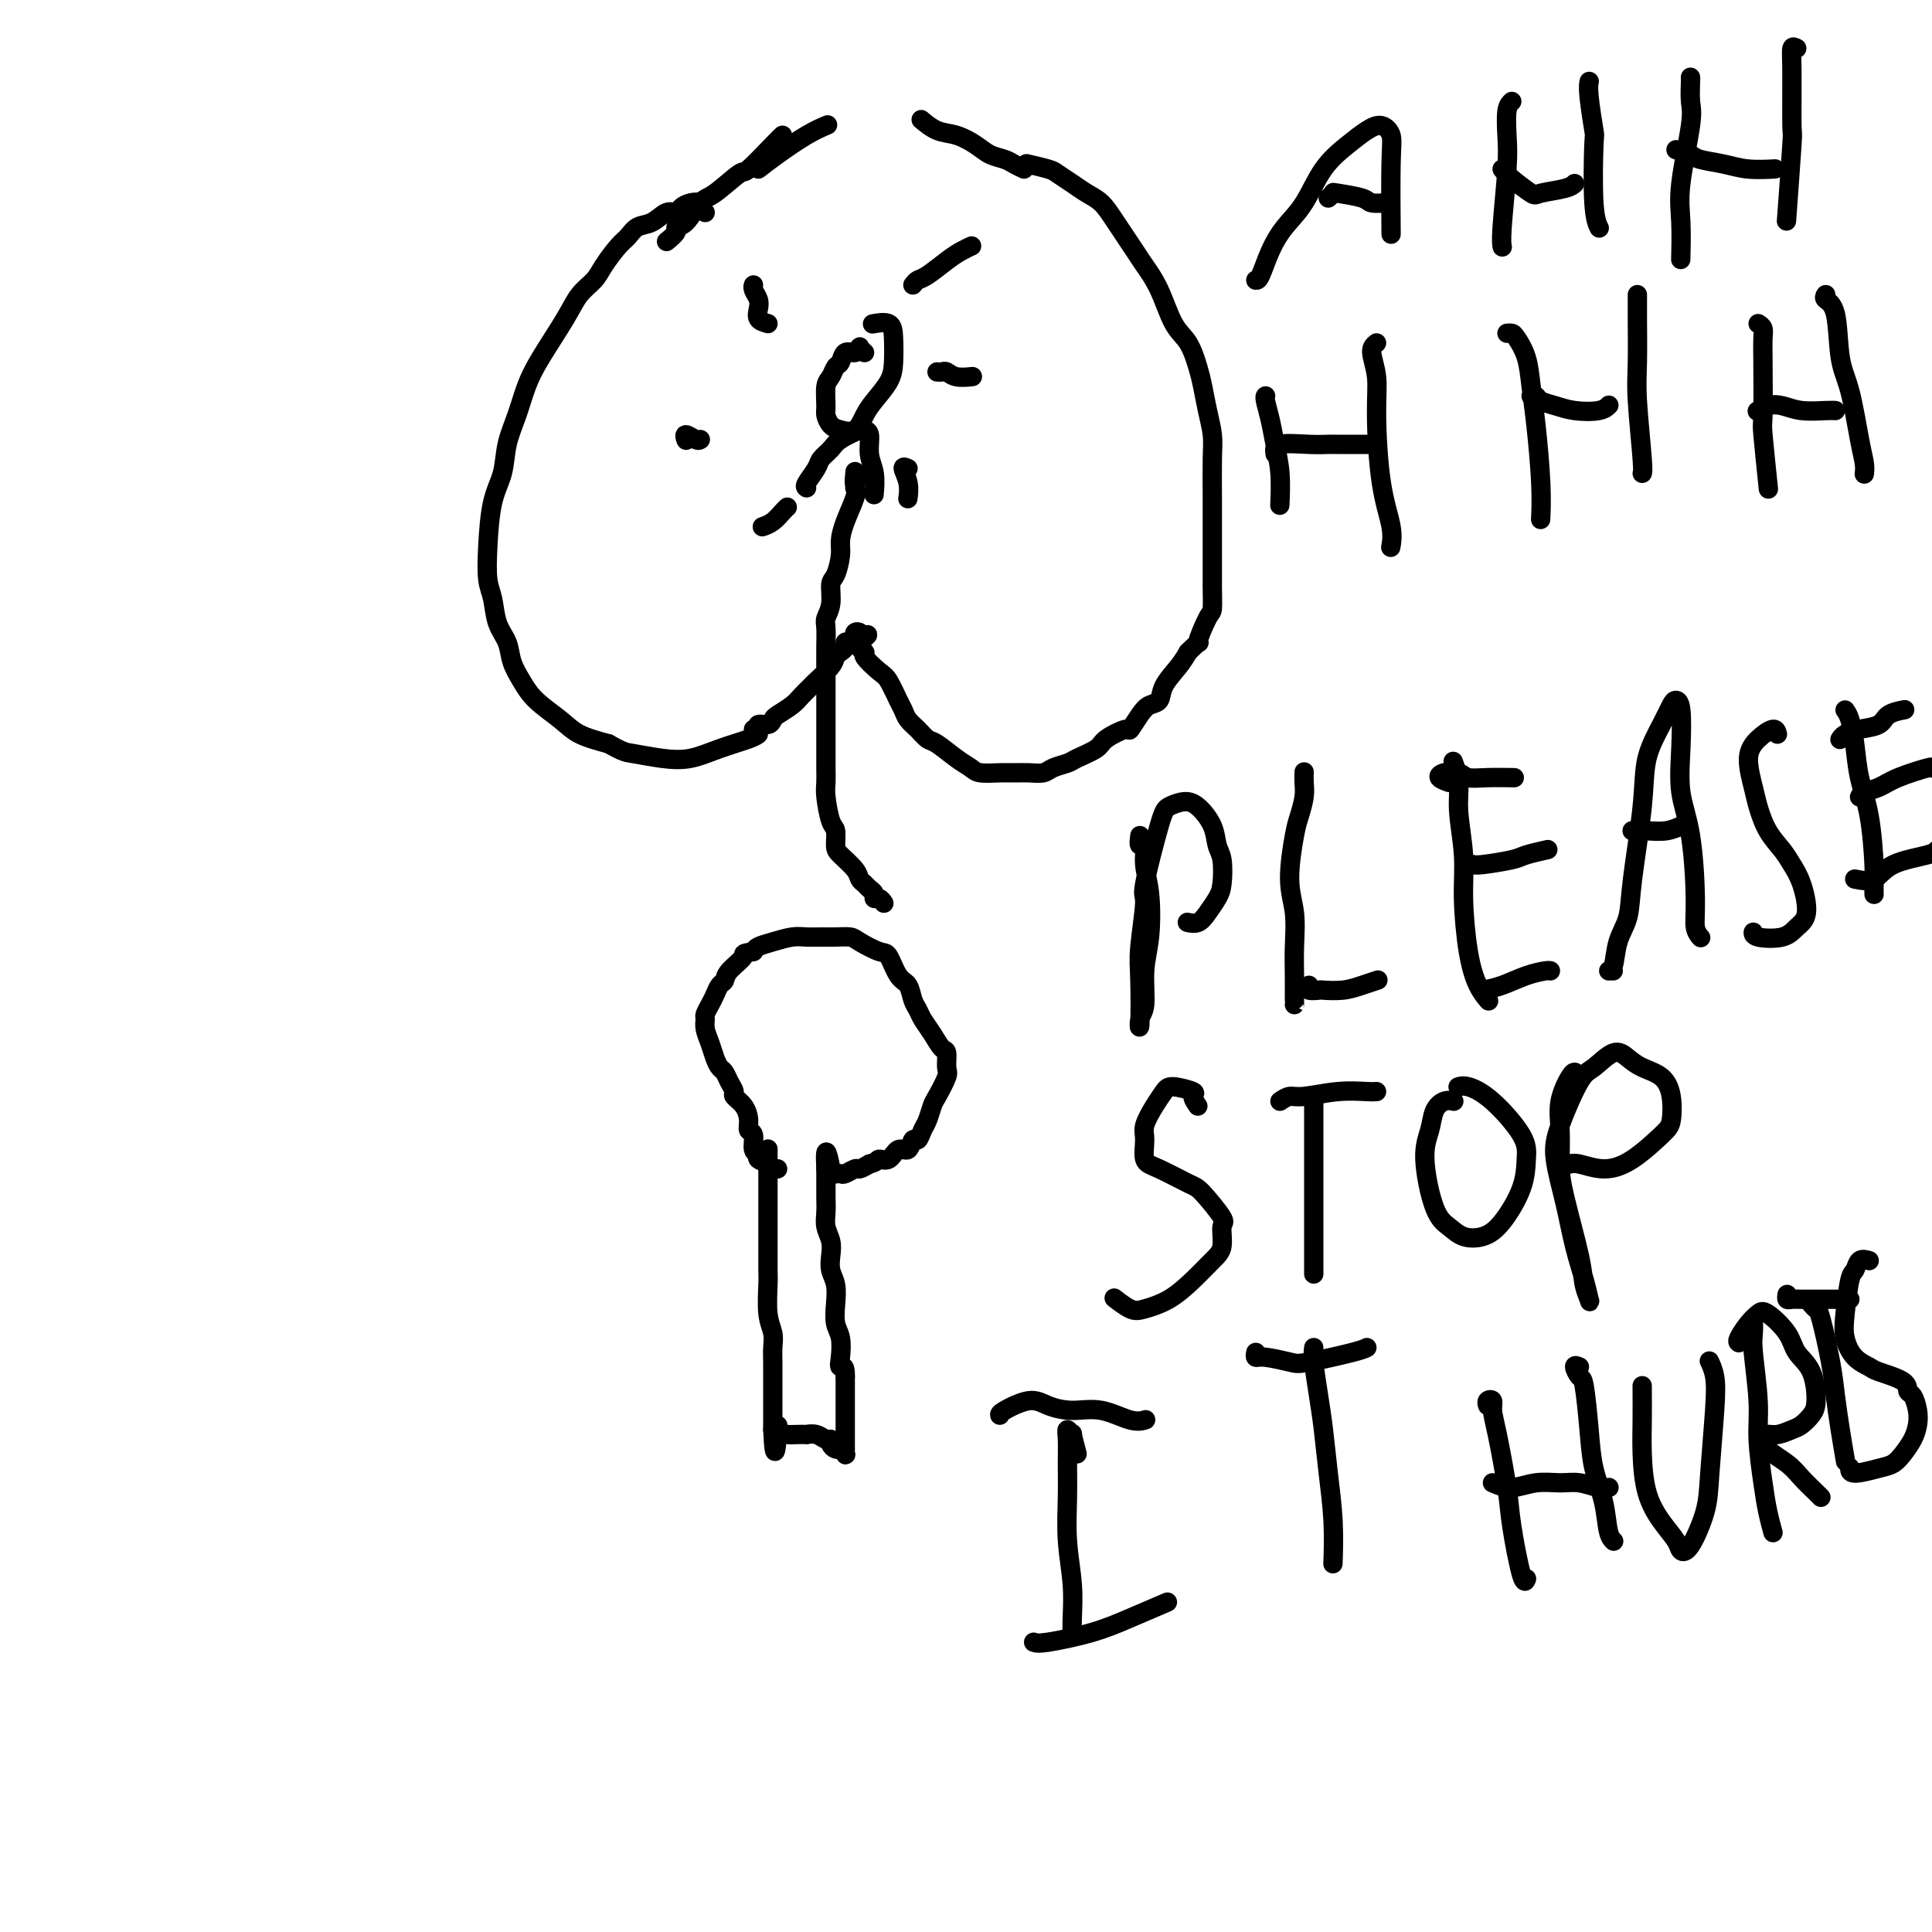 <svg viewBox='0 0 400 400' version='1.1' xmlns='http://www.w3.org/2000/svg' xmlns:xlink='http://www.w3.org/1999/xlink'><g fill='none' stroke='rgb(0,0,0)' stroke-width='4' stroke-linecap='round' stroke-linejoin='round'><path d='M159,238c-0.000,0.032 -0.000,0.063 0,0c0.000,-0.063 0.000,-0.221 0,0c-0.000,0.221 -0.000,0.822 0,1c0.000,0.178 0.000,-0.066 0,0c-0.000,0.066 -0.000,0.443 0,1c0.000,0.557 0.000,1.294 0,2c-0.000,0.706 -0.000,1.380 0,2c0.000,0.620 0.000,1.187 0,2c-0.000,0.813 -0.000,1.874 0,3c0.000,1.126 0.000,2.318 0,3c-0.000,0.682 -0.001,0.853 0,2c0.001,1.147 0.004,3.269 0,5c-0.004,1.731 -0.015,3.071 0,4c0.015,0.929 0.057,1.446 0,3c-0.057,1.554 -0.211,4.145 0,6c0.211,1.855 0.789,2.976 1,4c0.211,1.024 0.057,1.952 0,3c-0.057,1.048 -0.015,2.216 0,3c0.015,0.784 0.004,1.182 0,2c-0.004,0.818 -0.001,2.054 0,3c0.001,0.946 0.000,1.601 0,2c-0.000,0.399 -0.000,0.541 0,1c0.000,0.459 0.000,1.233 0,2c-0.000,0.767 -0.000,1.525 0,2c0.000,0.475 0.000,0.666 0,1c-0.000,0.334 -0.000,0.810 0,1c0.000,0.190 0.000,0.095 0,0'/><path d='M160,296c0.395,8.912 0.882,2.192 1,0c0.118,-2.192 -0.132,0.145 0,1c0.132,0.855 0.647,0.229 1,0c0.353,-0.229 0.545,-0.063 1,0c0.455,0.063 1.172,0.021 2,0c0.828,-0.021 1.767,-0.020 2,0c0.233,0.020 -0.240,0.061 0,0c0.240,-0.061 1.191,-0.223 2,0c0.809,0.223 1.475,0.830 2,1c0.525,0.170 0.910,-0.099 1,0c0.090,0.099 -0.116,0.566 0,1c0.116,0.434 0.553,0.835 1,1c0.447,0.165 0.904,0.092 1,0c0.096,-0.092 -0.171,-0.205 0,0c0.171,0.205 0.778,0.727 1,1c0.222,0.273 0.060,0.298 0,0c-0.060,-0.298 -0.016,-0.920 0,-1c0.016,-0.080 0.004,0.380 0,0c-0.004,-0.380 -0.001,-1.600 0,-2c0.001,-0.400 0.000,0.020 0,0c-0.000,-0.020 -0.000,-0.480 0,-1c0.000,-0.520 0.000,-1.101 0,-2c-0.000,-0.899 -0.000,-2.117 0,-3c0.000,-0.883 0.000,-1.430 0,-2c-0.000,-0.570 -0.000,-1.163 0,-2c0.000,-0.837 0.000,-1.919 0,-3'/><path d='M175,285c0.087,-2.708 -0.695,-1.977 -1,-2c-0.305,-0.023 -0.133,-0.800 0,-2c0.133,-1.200 0.228,-2.824 0,-4c-0.228,-1.176 -0.779,-1.904 -1,-3c-0.221,-1.096 -0.111,-2.562 0,-4c0.111,-1.438 0.222,-2.850 0,-4c-0.222,-1.150 -0.777,-2.040 -1,-3c-0.223,-0.960 -0.112,-1.990 0,-3c0.112,-1.010 0.226,-2.001 0,-3c-0.226,-0.999 -0.793,-2.008 -1,-3c-0.207,-0.992 -0.056,-1.968 0,-3c0.056,-1.032 0.015,-2.122 0,-3c-0.015,-0.878 -0.004,-1.545 0,-2c0.004,-0.455 0.001,-0.699 0,-1c-0.001,-0.301 -0.000,-0.658 0,-1c0.000,-0.342 0.000,-0.669 0,-1c-0.000,-0.331 -0.000,-0.665 0,-1'/><path d='M171,242c-0.375,-6.713 0.687,-1.995 1,0c0.313,1.995 -0.125,1.268 0,1c0.125,-0.268 0.811,-0.076 1,0c0.189,0.076 -0.119,0.035 0,0c0.119,-0.035 0.664,-0.065 1,0c0.336,0.065 0.461,0.224 1,0c0.539,-0.224 1.491,-0.829 2,-1c0.509,-0.171 0.574,0.094 1,0c0.426,-0.094 1.213,-0.547 2,-1'/><path d='M180,241c1.749,-0.416 1.620,-0.957 2,-1c0.380,-0.043 1.268,0.411 2,0c0.732,-0.411 1.310,-1.685 2,-2c0.690,-0.315 1.494,0.331 2,0c0.506,-0.331 0.713,-1.640 1,-2c0.287,-0.360 0.653,0.229 1,0c0.347,-0.229 0.675,-1.277 1,-2c0.325,-0.723 0.647,-1.123 1,-2c0.353,-0.877 0.736,-2.232 1,-3c0.264,-0.768 0.408,-0.950 1,-2c0.592,-1.050 1.631,-2.970 2,-4c0.369,-1.030 0.068,-1.172 0,-2c-0.068,-0.828 0.098,-2.344 0,-3c-0.098,-0.656 -0.460,-0.454 -1,-1c-0.540,-0.546 -1.257,-1.841 -2,-3c-0.743,-1.159 -1.511,-2.181 -2,-3c-0.489,-0.819 -0.698,-1.435 -1,-2c-0.302,-0.565 -0.698,-1.078 -1,-2c-0.302,-0.922 -0.511,-2.254 -1,-3c-0.489,-0.746 -1.257,-0.908 -2,-2c-0.743,-1.092 -1.462,-3.116 -2,-4c-0.538,-0.884 -0.895,-0.629 -2,-1c-1.105,-0.371 -2.956,-1.367 -4,-2c-1.044,-0.633 -1.279,-0.902 -2,-1c-0.721,-0.098 -1.929,-0.023 -3,0c-1.071,0.023 -2.007,-0.005 -3,0c-0.993,0.005 -2.045,0.043 -3,0c-0.955,-0.043 -1.813,-0.166 -3,0c-1.187,0.166 -2.704,0.622 -4,1c-1.296,0.378 -2.370,0.680 -3,1c-0.630,0.320 -0.815,0.660 -1,1'/><path d='M156,197c-2.914,0.539 -1.698,0.385 -2,1c-0.302,0.615 -2.122,1.999 -3,3c-0.878,1.001 -0.813,1.620 -1,2c-0.187,0.380 -0.624,0.521 -1,1c-0.376,0.479 -0.690,1.296 -1,2c-0.310,0.704 -0.616,1.294 -1,2c-0.384,0.706 -0.846,1.530 -1,2c-0.154,0.470 0.000,0.588 0,1c-0.000,0.412 -0.155,1.118 0,2c0.155,0.882 0.618,1.941 1,3c0.382,1.059 0.681,2.119 1,3c0.319,0.881 0.658,1.583 1,2c0.342,0.417 0.687,0.547 1,1c0.313,0.453 0.596,1.227 1,2c0.404,0.773 0.930,1.545 1,2c0.070,0.455 -0.317,0.592 0,1c0.317,0.408 1.338,1.087 2,2c0.662,0.913 0.966,2.062 1,3c0.034,0.938 -0.203,1.666 0,2c0.203,0.334 0.847,0.274 1,1c0.153,0.726 -0.184,2.237 0,3c0.184,0.763 0.889,0.779 1,1c0.111,0.221 -0.373,0.648 0,1c0.373,0.352 1.603,0.630 2,1c0.397,0.370 -0.038,0.831 0,1c0.038,0.169 0.549,0.045 1,0c0.451,-0.045 0.843,-0.013 1,0c0.157,0.013 0.078,0.006 0,0'/><path d='M146,44c-0.468,-0.315 -0.937,-0.630 -1,-1c-0.063,-0.370 0.279,-0.795 0,-1c-0.279,-0.205 -1.180,-0.192 -2,0c-0.820,0.192 -1.560,0.561 -2,1c-0.440,0.439 -0.579,0.947 -1,1c-0.421,0.053 -1.123,-0.350 -2,0c-0.877,0.350 -1.930,1.451 -3,2c-1.070,0.549 -2.159,0.545 -3,1c-0.841,0.455 -1.436,1.370 -2,2c-0.564,0.630 -1.097,0.976 -2,2c-0.903,1.024 -2.178,2.727 -3,4c-0.822,1.273 -1.193,2.117 -2,3c-0.807,0.883 -2.050,1.806 -3,3c-0.950,1.194 -1.606,2.660 -3,5c-1.394,2.340 -3.524,5.556 -5,8c-1.476,2.444 -2.297,4.116 -3,6c-0.703,1.884 -1.288,3.979 -2,6c-0.712,2.021 -1.551,3.969 -2,6c-0.449,2.031 -0.509,4.145 -1,6c-0.491,1.855 -1.412,3.451 -2,6c-0.588,2.549 -0.844,6.050 -1,9c-0.156,2.950 -0.211,5.349 0,7c0.211,1.651 0.689,2.556 1,4c0.311,1.444 0.454,3.428 1,5c0.546,1.572 1.493,2.731 2,4c0.507,1.269 0.573,2.647 1,4c0.427,1.353 1.214,2.680 2,4c0.786,1.320 1.572,2.632 3,4c1.428,1.368 3.500,2.791 5,4c1.500,1.209 2.429,2.202 4,3c1.571,0.798 3.786,1.399 6,2'/><path d='M126,154c3.167,1.791 3.583,1.770 5,2c1.417,0.230 3.833,0.713 6,1c2.167,0.287 4.083,0.378 6,0c1.917,-0.378 3.833,-1.225 6,-2c2.167,-0.775 4.583,-1.478 6,-2c1.417,-0.522 1.833,-0.863 2,-1c0.167,-0.137 0.083,-0.068 0,0'/><path d='M156,151c0.476,0.120 0.952,0.240 1,0c0.048,-0.240 -0.331,-0.841 0,-1c0.331,-0.159 1.373,0.124 2,0c0.627,-0.124 0.841,-0.653 1,-1c0.159,-0.347 0.264,-0.511 1,-1c0.736,-0.489 2.103,-1.303 3,-2c0.897,-0.697 1.326,-1.275 2,-2c0.674,-0.725 1.595,-1.595 2,-2c0.405,-0.405 0.295,-0.346 1,-1c0.705,-0.654 2.227,-2.021 3,-3c0.773,-0.979 0.798,-1.569 1,-2c0.202,-0.431 0.580,-0.703 1,-1c0.420,-0.297 0.883,-0.620 1,-1c0.117,-0.380 -0.112,-0.819 0,-1c0.112,-0.181 0.565,-0.105 1,0c0.435,0.105 0.852,0.237 1,0c0.148,-0.237 0.025,-0.845 0,-1c-0.025,-0.155 0.046,0.144 0,0c-0.046,-0.144 -0.208,-0.729 0,-1c0.208,-0.271 0.787,-0.227 1,0c0.213,0.227 0.061,0.636 0,1c-0.061,0.364 -0.030,0.682 0,1'/><path d='M178,133c3.331,-2.902 0.660,-1.156 0,0c-0.660,1.156 0.691,1.721 1,2c0.309,0.279 -0.426,0.273 0,1c0.426,0.727 2.011,2.187 3,3c0.989,0.813 1.381,0.980 2,2c0.619,1.020 1.465,2.893 2,4c0.535,1.107 0.761,1.446 1,2c0.239,0.554 0.493,1.321 1,2c0.507,0.679 1.267,1.271 2,2c0.733,0.729 1.440,1.597 2,2c0.560,0.403 0.972,0.343 2,1c1.028,0.657 2.673,2.033 4,3c1.327,0.967 2.336,1.527 3,2c0.664,0.473 0.983,0.860 2,1c1.017,0.140 2.732,0.035 4,0c1.268,-0.035 2.087,0.002 3,0c0.913,-0.002 1.919,-0.041 3,0c1.081,0.041 2.237,0.163 3,0c0.763,-0.163 1.132,-0.609 2,-1c0.868,-0.391 2.233,-0.726 3,-1c0.767,-0.274 0.936,-0.488 2,-1c1.064,-0.512 3.023,-1.324 4,-2c0.977,-0.676 0.971,-1.218 2,-2c1.029,-0.782 3.092,-1.805 4,-2c0.908,-0.195 0.661,0.437 1,0c0.339,-0.437 1.263,-1.944 2,-3c0.737,-1.056 1.286,-1.661 2,-2c0.714,-0.339 1.593,-0.410 2,-1c0.407,-0.590 0.340,-1.697 1,-3c0.660,-1.303 2.046,-2.801 3,-4c0.954,-1.199 1.477,-2.100 2,-3'/><path d='M246,135c3.287,-3.260 2.005,-1.410 2,-2c-0.005,-0.590 1.267,-3.622 2,-5c0.733,-1.378 0.929,-1.103 1,-2c0.071,-0.897 0.019,-2.965 0,-4c-0.019,-1.035 -0.005,-1.038 0,-2c0.005,-0.962 0.001,-2.883 0,-4c-0.001,-1.117 0.000,-1.431 0,-3c-0.000,-1.569 -0.003,-4.393 0,-6c0.003,-1.607 0.012,-1.998 0,-4c-0.012,-2.002 -0.044,-5.615 0,-8c0.044,-2.385 0.164,-3.541 0,-5c-0.164,-1.459 -0.613,-3.219 -1,-5c-0.387,-1.781 -0.711,-3.581 -1,-5c-0.289,-1.419 -0.543,-2.457 -1,-4c-0.457,-1.543 -1.118,-3.593 -2,-5c-0.882,-1.407 -1.986,-2.172 -3,-4c-1.014,-1.828 -1.937,-4.720 -3,-7c-1.063,-2.280 -2.266,-3.948 -3,-5c-0.734,-1.052 -1.000,-1.489 -2,-3c-1.000,-1.511 -2.733,-4.096 -4,-6c-1.267,-1.904 -2.066,-3.126 -3,-4c-0.934,-0.874 -2.002,-1.401 -3,-2c-0.998,-0.599 -1.925,-1.271 -3,-2c-1.075,-0.729 -2.299,-1.515 -3,-2c-0.701,-0.485 -0.881,-0.669 -2,-1c-1.119,-0.331 -3.177,-0.809 -4,-1c-0.823,-0.191 -0.412,-0.096 0,0'/><path d='M157,35c1.131,-0.875 2.262,-1.750 4,-3c1.738,-1.250 4.083,-2.875 6,-4c1.917,-1.125 3.405,-1.750 4,-2c0.595,-0.250 0.298,-0.125 0,0'/><path d='M212,35c-0.692,-0.328 -1.385,-0.655 -2,-1c-0.615,-0.345 -1.154,-0.707 -2,-1c-0.846,-0.293 -1.999,-0.517 -3,-1c-1.001,-0.483 -1.848,-1.226 -3,-2c-1.152,-0.774 -2.608,-1.579 -4,-2c-1.392,-0.421 -2.721,-0.460 -4,-1c-1.279,-0.540 -2.508,-1.583 -3,-2c-0.492,-0.417 -0.246,-0.209 0,0'/><path d='M138,50c0.885,-0.732 1.771,-1.464 2,-2c0.229,-0.536 -0.197,-0.877 0,-1c0.197,-0.123 1.019,-0.028 2,-1c0.981,-0.972 2.122,-3.009 3,-4c0.878,-0.991 1.493,-0.935 3,-2c1.507,-1.065 3.907,-3.252 5,-4c1.093,-0.748 0.881,-0.056 2,-1c1.119,-0.944 3.571,-3.523 5,-5c1.429,-1.477 1.837,-1.850 2,-2c0.163,-0.150 0.082,-0.075 0,0'/><path d='M179,73c-0.438,-0.388 -0.877,-0.777 -1,-1c-0.123,-0.223 0.069,-0.282 0,0c-0.069,0.282 -0.399,0.905 -1,1c-0.601,0.095 -1.471,-0.339 -2,0c-0.529,0.339 -0.716,1.449 -1,2c-0.284,0.551 -0.665,0.542 -1,1c-0.335,0.458 -0.623,1.383 -1,2c-0.377,0.617 -0.842,0.925 -1,2c-0.158,1.075 -0.008,2.917 0,4c0.008,1.083 -0.125,1.405 0,2c0.125,0.595 0.507,1.462 1,2c0.493,0.538 1.095,0.749 2,1c0.905,0.251 2.113,0.544 3,0c0.887,-0.544 1.453,-1.923 2,-3c0.547,-1.077 1.074,-1.851 2,-3c0.926,-1.149 2.251,-2.672 3,-4c0.749,-1.328 0.922,-2.461 1,-4c0.078,-1.539 0.062,-3.485 0,-5c-0.062,-1.515 -0.171,-2.600 -1,-3c-0.829,-0.400 -2.380,-0.114 -3,0c-0.620,0.114 -0.310,0.057 0,0'/><path d='M159,67c-0.837,-0.243 -1.674,-0.485 -2,-1c-0.326,-0.515 -0.140,-1.301 0,-2c0.140,-0.699 0.233,-1.311 0,-2c-0.233,-0.689 -0.794,-1.455 -1,-2c-0.206,-0.545 -0.059,-0.870 0,-1c0.059,-0.130 0.029,-0.065 0,0'/><path d='M189,59c0.297,-0.386 0.595,-0.773 1,-1c0.405,-0.227 0.918,-0.296 2,-1c1.082,-0.704 2.733,-2.044 4,-3c1.267,-0.956 2.149,-1.526 3,-2c0.851,-0.474 1.672,-0.850 2,-1c0.328,-0.150 0.164,-0.075 0,0'/><path d='M194,77c0.346,0.030 0.692,0.061 1,0c0.308,-0.061 0.577,-0.212 1,0c0.423,0.212 0.998,0.788 2,1c1.002,0.212 2.429,0.061 3,0c0.571,-0.061 0.285,-0.030 0,0'/><path d='M188,97c-0.536,-0.250 -1.071,-0.500 -1,0c0.071,0.500 0.750,1.750 1,3c0.250,1.250 0.071,2.500 0,3c-0.071,0.500 -0.036,0.250 0,0'/><path d='M163,105c-0.256,0.226 -0.512,0.452 -1,1c-0.488,0.548 -1.208,1.417 -2,2c-0.792,0.583 -1.655,0.881 -2,1c-0.345,0.119 -0.173,0.060 0,0'/><path d='M145,91c-0.196,0.143 -0.393,0.286 -1,0c-0.607,-0.286 -1.625,-1.000 -2,-1c-0.375,0.000 -0.107,0.714 0,1c0.107,0.286 0.054,0.143 0,0'/><path d='M183,187c-0.303,-0.447 -0.606,-0.893 -1,-1c-0.394,-0.107 -0.880,0.127 -1,0c-0.120,-0.127 0.124,-0.613 0,-1c-0.124,-0.387 -0.618,-0.674 -1,-1c-0.382,-0.326 -0.653,-0.691 -1,-1c-0.347,-0.309 -0.772,-0.563 -1,-1c-0.228,-0.437 -0.260,-1.059 -1,-2c-0.740,-0.941 -2.188,-2.202 -3,-3c-0.812,-0.798 -0.988,-1.133 -1,-2c-0.012,-0.867 0.140,-2.265 0,-3c-0.140,-0.735 -0.574,-0.808 -1,-2c-0.426,-1.192 -0.846,-3.504 -1,-5c-0.154,-1.496 -0.041,-2.178 0,-3c0.041,-0.822 0.011,-1.785 0,-3c-0.011,-1.215 -0.003,-2.683 0,-4c0.003,-1.317 0.001,-2.484 0,-4c-0.001,-1.516 0.000,-3.383 0,-5c-0.000,-1.617 -0.001,-2.985 0,-4c0.001,-1.015 0.004,-1.677 0,-3c-0.004,-1.323 -0.016,-3.307 0,-5c0.016,-1.693 0.060,-3.095 0,-4c-0.060,-0.905 -0.222,-1.313 0,-2c0.222,-0.687 0.830,-1.653 1,-3c0.170,-1.347 -0.096,-3.075 0,-4c0.096,-0.925 0.555,-1.046 1,-2c0.445,-0.954 0.876,-2.742 1,-4c0.124,-1.258 -0.060,-1.987 0,-3c0.060,-1.013 0.362,-2.311 1,-4c0.638,-1.689 1.611,-3.768 2,-5c0.389,-1.232 0.195,-1.616 0,-2'/><path d='M177,101c0.928,-4.592 0.249,-1.571 0,-1c-0.249,0.571 -0.067,-1.308 0,-2c0.067,-0.692 0.019,-0.198 0,0c-0.019,0.198 -0.010,0.099 0,0'/><path d='M167,101c-0.210,-0.131 -0.421,-0.261 0,-1c0.421,-0.739 1.472,-2.086 2,-3c0.528,-0.914 0.533,-1.394 1,-2c0.467,-0.606 1.397,-1.339 2,-2c0.603,-0.661 0.878,-1.251 2,-2c1.122,-0.749 3.089,-1.657 4,-2c0.911,-0.343 0.766,-0.119 1,0c0.234,0.119 0.847,0.134 1,1c0.153,0.866 -0.155,2.583 0,4c0.155,1.417 0.772,2.535 1,4c0.228,1.465 0.065,3.276 0,4c-0.065,0.724 -0.033,0.362 0,0'/><path d='M260,58c0.261,0.020 0.522,0.040 1,-1c0.478,-1.040 1.173,-3.138 2,-5c0.827,-1.862 1.786,-3.486 3,-5c1.214,-1.514 2.685,-2.919 4,-5c1.315,-2.081 2.475,-4.840 4,-7c1.525,-2.160 3.414,-3.722 5,-5c1.586,-1.278 2.870,-2.274 4,-3c1.130,-0.726 2.107,-1.184 3,-1c0.893,0.184 1.703,1.008 2,2c0.297,0.992 0.080,2.152 0,6c-0.080,3.848 -0.023,10.385 0,13c0.023,2.615 0.011,1.307 0,0'/><path d='M275,41c0.451,-0.400 0.903,-0.801 1,-1c0.097,-0.199 -0.159,-0.197 1,0c1.159,0.197 3.733,0.589 5,1c1.267,0.411 1.226,0.841 2,1c0.774,0.159 2.364,0.045 3,0c0.636,-0.045 0.318,-0.023 0,0'/><path d='M313,21c-0.415,0.403 -0.829,0.805 -1,2c-0.171,1.195 -0.098,3.182 0,5c0.098,1.818 0.222,3.467 0,7c-0.222,3.533 -0.791,8.951 -1,12c-0.209,3.049 -0.060,3.728 0,4c0.060,0.272 0.030,0.136 0,0'/><path d='M311,35c0.417,0.512 0.833,1.023 2,2c1.167,0.977 3.083,2.419 4,3c0.917,0.581 0.833,0.300 2,0c1.167,-0.300 3.583,-0.619 5,-1c1.417,-0.381 1.833,-0.823 2,-1c0.167,-0.177 0.083,-0.088 0,0'/><path d='M329,17c0.030,-0.128 0.060,-0.257 0,0c-0.060,0.257 -0.208,0.899 0,3c0.208,2.101 0.774,5.660 1,7c0.226,1.340 0.112,0.462 0,3c-0.112,2.538 -0.222,8.491 0,12c0.222,3.509 0.778,4.574 1,5c0.222,0.426 0.111,0.213 0,0'/><path d='M350,16c-0.004,-0.010 -0.009,-0.020 0,0c0.009,0.020 0.030,0.070 0,1c-0.030,0.930 -0.113,2.741 0,4c0.113,1.259 0.423,1.967 0,5c-0.423,3.033 -1.577,8.390 -2,12c-0.423,3.610 -0.114,5.472 0,8c0.114,2.528 0.033,5.722 0,7c-0.033,1.278 -0.016,0.639 0,0'/><path d='M347,31c1.163,0.332 2.326,0.663 3,1c0.674,0.337 0.857,0.679 2,1c1.143,0.321 3.244,0.622 5,1c1.756,0.378 3.165,0.832 5,1c1.835,0.168 4.096,0.048 5,0c0.904,-0.048 0.452,-0.024 0,0'/><path d='M372,10c-0.425,-0.235 -0.850,-0.470 -1,0c-0.150,0.470 -0.026,1.645 0,5c0.026,3.355 -0.044,8.889 0,11c0.044,2.111 0.204,0.799 0,4c-0.204,3.201 -0.773,10.915 -1,14c-0.227,3.085 -0.114,1.543 0,0'/><path d='M262,82c0.024,-0.023 0.049,-0.046 0,0c-0.049,0.046 -0.171,0.160 0,1c0.171,0.840 0.634,2.405 1,4c0.366,1.595 0.634,3.221 1,5c0.366,1.779 0.829,3.710 1,6c0.171,2.290 0.049,4.940 0,6c-0.049,1.060 -0.024,0.530 0,0'/><path d='M264,94c-0.140,-0.845 -0.280,-1.691 1,-2c1.280,-0.309 3.979,-0.083 6,0c2.021,0.083 3.365,0.022 4,0c0.635,-0.022 0.562,-0.006 2,0c1.438,0.006 4.387,0.002 6,0c1.613,-0.002 1.889,-0.000 2,0c0.111,0.000 0.055,0.000 0,0'/><path d='M285,71c-0.540,0.425 -1.079,0.851 -1,2c0.079,1.149 0.778,3.023 1,5c0.222,1.977 -0.032,4.057 0,8c0.032,3.943 0.349,9.748 1,14c0.651,4.252 1.637,6.953 2,9c0.363,2.047 0.104,3.442 0,4c-0.104,0.558 -0.052,0.279 0,0'/><path d='M312,69c0.364,-0.029 0.727,-0.058 1,0c0.273,0.058 0.455,0.204 1,1c0.545,0.796 1.452,2.242 2,4c0.548,1.758 0.735,3.827 1,6c0.265,2.173 0.607,4.448 1,8c0.393,3.552 0.837,8.379 1,12c0.163,3.621 0.047,6.034 0,7c-0.047,0.966 -0.023,0.483 0,0'/><path d='M317,82c0.378,-0.090 0.755,-0.181 1,0c0.245,0.181 0.356,0.633 1,1c0.644,0.367 1.819,0.648 3,1c1.181,0.352 2.368,0.775 4,1c1.632,0.225 3.709,0.253 5,0c1.291,-0.253 1.798,-0.787 2,-1c0.202,-0.213 0.101,-0.107 0,0'/><path d='M339,61c0.002,0.738 0.004,1.476 0,2c-0.004,0.524 -0.015,0.834 0,3c0.015,2.166 0.057,6.188 0,9c-0.057,2.812 -0.211,4.413 0,8c0.211,3.587 0.788,9.158 1,12c0.212,2.842 0.061,2.955 0,3c-0.061,0.045 -0.030,0.023 0,0'/><path d='M364,67c0.422,0.261 0.844,0.523 1,1c0.156,0.477 0.045,1.170 0,2c-0.045,0.830 -0.026,1.797 0,5c0.026,3.203 0.059,8.642 0,11c-0.059,2.358 -0.208,1.635 0,4c0.208,2.365 0.774,7.819 1,10c0.226,2.181 0.113,1.091 0,0'/><path d='M364,85c-0.158,0.105 -0.317,0.210 0,0c0.317,-0.210 1.108,-0.736 2,-1c0.892,-0.264 1.885,-0.267 3,0c1.115,0.267 2.350,0.804 4,1c1.650,0.196 3.713,0.053 5,0c1.287,-0.053 1.796,-0.015 2,0c0.204,0.015 0.102,0.008 0,0'/><path d='M378,61c-0.209,0.318 -0.417,0.637 0,1c0.417,0.363 1.460,0.772 2,3c0.540,2.228 0.575,6.275 1,9c0.425,2.725 1.238,4.128 2,7c0.762,2.872 1.472,7.213 2,10c0.528,2.787 0.873,4.020 1,5c0.127,0.980 0.036,1.709 0,2c-0.036,0.291 -0.018,0.146 0,0'/><path d='M236,173c-0.121,0.934 -0.242,1.869 0,2c0.242,0.131 0.845,-0.541 1,0c0.155,0.541 -0.140,2.295 0,4c0.140,1.705 0.713,3.361 1,6c0.287,2.639 0.287,6.260 0,9c-0.287,2.740 -0.861,4.600 -1,7c-0.139,2.400 0.158,5.341 0,7c-0.158,1.659 -0.770,2.037 -1,3c-0.230,0.963 -0.078,2.510 0,1c0.078,-1.510 0.084,-6.078 0,-9c-0.084,-2.922 -0.256,-4.197 0,-7c0.256,-2.803 0.939,-7.133 1,-9c0.061,-1.867 -0.501,-1.270 0,-4c0.501,-2.730 2.064,-8.787 3,-12c0.936,-3.213 1.245,-3.584 2,-4c0.755,-0.416 1.957,-0.879 3,-1c1.043,-0.121 1.926,0.100 3,1c1.074,0.900 2.338,2.481 3,4c0.662,1.519 0.721,2.977 1,4c0.279,1.023 0.777,1.613 1,3c0.223,1.387 0.172,3.573 0,5c-0.172,1.427 -0.463,2.095 -1,3c-0.537,0.905 -1.319,2.047 -2,3c-0.681,0.953 -1.260,1.718 -2,2c-0.740,0.282 -1.640,0.081 -2,0c-0.360,-0.081 -0.180,-0.040 0,0'/><path d='M270,160c0.007,-0.164 0.013,-0.327 0,0c-0.013,0.327 -0.047,1.146 0,2c0.047,0.854 0.174,1.745 0,3c-0.174,1.255 -0.649,2.876 -1,4c-0.351,1.124 -0.577,1.751 -1,4c-0.423,2.249 -1.041,6.119 -1,9c0.041,2.881 0.743,4.772 1,7c0.257,2.228 0.069,4.793 0,7c-0.069,2.207 -0.018,4.055 0,6c0.018,1.945 0.005,3.985 0,5c-0.005,1.015 -0.001,1.004 0,1c0.001,-0.004 0.001,-0.002 0,0'/><path d='M271,204c-0.222,0.421 -0.443,0.842 0,1c0.443,0.158 1.552,0.053 2,0c0.448,-0.053 0.236,-0.053 1,0c0.764,0.053 2.504,0.158 4,0c1.496,-0.158 2.749,-0.581 4,-1c1.251,-0.419 2.500,-0.834 3,-1c0.500,-0.166 0.250,-0.083 0,0'/><path d='M301,158c-0.122,-0.330 -0.243,-0.660 0,0c0.243,0.660 0.852,2.310 1,4c0.148,1.690 -0.165,3.421 0,6c0.165,2.579 0.808,6.005 1,9c0.192,2.995 -0.067,5.559 0,9c0.067,3.441 0.461,7.757 1,11c0.539,3.243 1.222,5.412 2,7c0.778,1.588 1.651,2.597 2,3c0.349,0.403 0.175,0.202 0,0'/><path d='M300,162c-0.878,-0.318 -1.756,-0.635 -2,-1c-0.244,-0.365 0.146,-0.777 1,-1c0.854,-0.223 2.174,-0.256 3,0c0.826,0.256 1.160,0.801 2,1c0.840,0.199 2.188,0.054 4,0c1.812,-0.054 4.089,-0.015 5,0c0.911,0.015 0.455,0.008 0,0'/><path d='M304,179c0.362,-0.024 0.725,-0.049 1,0c0.275,0.049 0.463,0.171 2,0c1.537,-0.171 4.422,-0.633 6,-1c1.578,-0.367 1.848,-0.637 3,-1c1.152,-0.363 3.186,-0.818 4,-1c0.814,-0.182 0.407,-0.091 0,0'/><path d='M307,205c1.238,-0.226 2.475,-0.453 4,-1c1.525,-0.547 3.337,-1.415 5,-2c1.663,-0.585 3.179,-0.888 4,-1c0.821,-0.112 0.949,-0.032 1,0c0.051,0.032 0.026,0.016 0,0'/><path d='M334,201c-0.521,-0.008 -1.042,-0.016 -1,0c0.042,0.016 0.645,0.055 1,-1c0.355,-1.055 0.460,-3.203 1,-5c0.540,-1.797 1.513,-3.243 2,-5c0.487,-1.757 0.487,-3.826 1,-8c0.513,-4.174 1.538,-10.453 2,-15c0.462,-4.547 0.362,-7.360 1,-10c0.638,-2.640 2.014,-5.105 3,-7c0.986,-1.895 1.583,-3.219 2,-4c0.417,-0.781 0.654,-1.018 1,-1c0.346,0.018 0.801,0.289 1,2c0.199,1.711 0.143,4.860 0,8c-0.143,3.140 -0.374,6.271 0,9c0.374,2.729 1.354,5.057 2,9c0.646,3.943 0.957,9.500 1,13c0.043,3.500 -0.181,4.942 0,6c0.181,1.058 0.766,1.731 1,2c0.234,0.269 0.117,0.135 0,0'/><path d='M338,172c-0.079,-0.002 -0.157,-0.004 0,0c0.157,0.004 0.550,0.015 1,0c0.450,-0.015 0.956,-0.056 2,0c1.044,0.056 2.627,0.207 4,0c1.373,-0.207 2.535,-0.774 3,-1c0.465,-0.226 0.232,-0.113 0,0'/><path d='M368,152c-0.150,-0.570 -0.301,-1.140 -1,-1c-0.699,0.140 -1.948,0.992 -3,2c-1.052,1.008 -1.908,2.174 -2,4c-0.092,1.826 0.580,4.312 1,6c0.420,1.688 0.588,2.577 1,4c0.412,1.423 1.068,3.378 2,5c0.932,1.622 2.139,2.909 3,4c0.861,1.091 1.377,1.984 2,3c0.623,1.016 1.354,2.154 2,4c0.646,1.846 1.206,4.400 1,6c-0.206,1.600 -1.180,2.246 -2,3c-0.820,0.754 -1.488,1.614 -3,2c-1.512,0.386 -3.869,0.296 -5,0c-1.131,-0.296 -1.038,-0.799 -1,-1c0.038,-0.201 0.019,-0.101 0,0'/><path d='M382,147c0.326,0.446 0.651,0.892 1,2c0.349,1.108 0.720,2.877 1,5c0.280,2.123 0.467,4.601 1,7c0.533,2.399 1.411,4.720 2,8c0.589,3.280 0.890,7.518 1,10c0.110,2.482 0.030,3.207 0,4c-0.030,0.793 -0.008,1.655 0,2c0.008,0.345 0.004,0.172 0,0'/><path d='M381,153c-0.052,0.087 -0.104,0.175 0,0c0.104,-0.175 0.365,-0.611 1,-1c0.635,-0.389 1.645,-0.731 3,-1c1.355,-0.269 3.054,-0.464 4,-1c0.946,-0.536 1.139,-1.414 2,-2c0.861,-0.586 2.389,-0.882 3,-1c0.611,-0.118 0.306,-0.059 0,0'/><path d='M385,165c0.157,-0.354 0.314,-0.708 1,-1c0.686,-0.292 1.900,-0.523 3,-1c1.100,-0.477 2.085,-1.200 4,-2c1.915,-0.800 4.761,-1.678 6,-2c1.239,-0.322 0.872,-0.087 1,0c0.128,0.087 0.751,0.025 1,0c0.249,-0.025 0.125,-0.012 0,0'/><path d='M384,182c1.434,0.287 2.868,0.574 4,0c1.132,-0.574 1.963,-2.010 4,-3c2.037,-0.990 5.279,-1.536 7,-2c1.721,-0.464 1.920,-0.847 2,-1c0.080,-0.153 0.040,-0.077 0,0'/><path d='M248,229c-0.531,-0.766 -1.062,-1.532 -1,-2c0.062,-0.468 0.717,-0.638 0,-1c-0.717,-0.362 -2.804,-0.916 -4,-1c-1.196,-0.084 -1.499,0.303 -2,1c-0.501,0.697 -1.200,1.704 -2,3c-0.800,1.296 -1.700,2.880 -2,4c-0.300,1.120 0.000,1.777 0,3c-0.000,1.223 -0.300,3.011 0,4c0.300,0.989 1.201,1.180 3,2c1.799,0.820 4.497,2.271 6,3c1.503,0.729 1.810,0.736 3,2c1.190,1.264 3.264,3.786 4,5c0.736,1.214 0.134,1.119 0,2c-0.134,0.881 0.200,2.737 0,4c-0.200,1.263 -0.934,1.934 -2,3c-1.066,1.066 -2.465,2.527 -4,4c-1.535,1.473 -3.207,2.958 -5,4c-1.793,1.042 -3.707,1.640 -5,2c-1.293,0.360 -1.963,0.482 -3,0c-1.037,-0.482 -2.439,-1.566 -3,-2c-0.561,-0.434 -0.280,-0.217 0,0'/><path d='M272,227c0.000,-0.038 0.000,-0.075 0,0c0.000,0.075 0.000,0.263 0,1c0.000,0.737 -0.000,2.024 0,4c0.000,1.976 0.000,4.643 0,7c0.000,2.357 0.000,4.405 0,7c0.000,2.595 0.000,5.737 0,9c0.000,3.263 0.000,6.647 0,8c0.000,1.353 0.000,0.677 0,0'/><path d='M265,228c0.674,-0.453 1.347,-0.906 2,-1c0.653,-0.094 1.285,0.171 3,0c1.715,-0.171 4.511,-0.778 7,-1c2.489,-0.222 4.670,-0.060 6,0c1.330,0.060 1.809,0.017 2,0c0.191,-0.017 0.096,-0.009 0,0'/><path d='M301,228c-0.638,-0.134 -1.276,-0.268 -2,0c-0.724,0.268 -1.533,0.939 -2,2c-0.467,1.061 -0.590,2.512 -1,4c-0.410,1.488 -1.107,3.013 -1,6c0.107,2.987 1.017,7.436 2,10c0.983,2.564 2.039,3.244 3,4c0.961,0.756 1.826,1.588 3,2c1.174,0.412 2.655,0.403 4,0c1.345,-0.403 2.552,-1.199 4,-3c1.448,-1.801 3.135,-4.605 4,-7c0.865,-2.395 0.908,-4.379 1,-6c0.092,-1.621 0.235,-2.879 -1,-5c-1.235,-2.121 -3.846,-5.105 -6,-7c-2.154,-1.895 -3.849,-2.703 -5,-3c-1.151,-0.297 -1.757,-0.085 -2,0c-0.243,0.085 -0.121,0.042 0,0'/><path d='M326,222c0.052,0.003 0.105,0.005 0,0c-0.105,-0.005 -0.367,-0.018 -1,1c-0.633,1.018 -1.637,3.065 -2,5c-0.363,1.935 -0.084,3.756 0,6c0.084,2.244 -0.026,4.909 0,7c0.026,2.091 0.190,3.606 1,7c0.810,3.394 2.268,8.665 3,12c0.732,3.335 0.740,4.734 1,6c0.260,1.266 0.772,2.397 1,3c0.228,0.603 0.173,0.676 0,0c-0.173,-0.676 -0.463,-2.100 -1,-4c-0.537,-1.900 -1.322,-4.274 -2,-7c-0.678,-2.726 -1.249,-5.803 -2,-9c-0.751,-3.197 -1.681,-6.515 -2,-9c-0.319,-2.485 -0.028,-4.138 1,-7c1.028,-2.862 2.791,-6.932 4,-9c1.209,-2.068 1.864,-2.133 3,-3c1.136,-0.867 2.753,-2.537 4,-3c1.247,-0.463 2.125,0.282 3,1c0.875,0.718 1.748,1.411 3,2c1.252,0.589 2.882,1.074 4,2c1.118,0.926 1.725,2.291 2,4c0.275,1.709 0.218,3.761 0,5c-0.218,1.239 -0.598,1.667 -2,3c-1.402,1.333 -3.826,3.573 -6,5c-2.174,1.427 -4.098,2.042 -6,2c-1.902,-0.042 -3.781,-0.742 -5,-1c-1.219,-0.258 -1.777,-0.074 -2,0c-0.223,0.074 -0.112,0.037 0,0'/><path d='M223,301c-0.453,-1.729 -0.906,-3.459 -1,-4c-0.094,-0.541 0.171,0.105 0,0c-0.171,-0.105 -0.779,-0.962 -1,-1c-0.221,-0.038 -0.055,0.742 0,2c0.055,1.258 0.001,2.994 0,5c-0.001,2.006 0.052,4.282 0,7c-0.052,2.718 -0.210,5.877 0,9c0.210,3.123 0.788,6.208 1,9c0.212,2.792 0.057,5.290 0,7c-0.057,1.710 -0.016,2.631 0,3c0.016,0.369 0.008,0.184 0,0'/><path d='M207,293c-0.053,-0.175 -0.106,-0.350 1,-1c1.106,-0.650 3.370,-1.774 5,-2c1.630,-0.226 2.626,0.447 4,1c1.374,0.553 3.125,0.985 5,1c1.875,0.015 3.874,-0.388 6,0c2.126,0.388 4.380,1.566 6,2c1.620,0.434 2.606,0.124 3,0c0.394,-0.124 0.197,-0.062 0,0'/><path d='M214,340c0.435,0.159 0.871,0.319 3,0c2.129,-0.319 5.952,-1.116 9,-2c3.048,-0.884 5.321,-1.853 8,-3c2.679,-1.147 5.766,-2.470 7,-3c1.234,-0.530 0.617,-0.265 0,0'/><path d='M272,279c-0.089,0.632 -0.178,1.263 0,3c0.178,1.737 0.622,4.579 1,7c0.378,2.421 0.690,4.422 1,7c0.310,2.578 0.619,5.732 1,9c0.381,3.268 0.833,6.649 1,10c0.167,3.351 0.048,6.672 0,8c-0.048,1.328 -0.024,0.664 0,0'/><path d='M260,280c-0.089,0.449 -0.179,0.898 0,1c0.179,0.102 0.626,-0.145 2,0c1.374,0.145 3.675,0.680 5,1c1.325,0.320 1.675,0.426 4,0c2.325,-0.426 6.626,-1.384 9,-2c2.374,-0.616 2.821,-0.890 3,-1c0.179,-0.110 0.089,-0.055 0,0'/><path d='M308,291c-0.117,-0.382 -0.235,-0.764 0,-1c0.235,-0.236 0.821,-0.327 1,0c0.179,0.327 -0.051,1.073 0,2c0.051,0.927 0.381,2.034 1,5c0.619,2.966 1.525,7.789 2,11c0.475,3.211 0.519,4.809 1,8c0.481,3.191 1.399,7.974 2,10c0.601,2.026 0.886,1.293 1,1c0.114,-0.293 0.057,-0.147 0,0'/><path d='M309,307c1.251,0.538 2.502,1.076 4,1c1.498,-0.076 3.242,-0.767 5,-1c1.758,-0.233 3.529,-0.010 5,0c1.471,0.010 2.642,-0.193 4,0c1.358,0.193 2.904,0.783 4,1c1.096,0.217 1.742,0.062 2,0c0.258,-0.062 0.129,-0.031 0,0'/><path d='M327,283c-0.513,-0.225 -1.025,-0.450 -1,0c0.025,0.450 0.588,1.574 1,2c0.412,0.426 0.673,0.156 1,2c0.327,1.844 0.718,5.804 1,9c0.282,3.196 0.454,5.627 1,8c0.546,2.373 1.466,4.688 2,7c0.534,2.312 0.682,4.623 1,6c0.318,1.377 0.805,1.822 1,2c0.195,0.178 0.097,0.089 0,0'/><path d='M340,288c0.001,-0.396 0.002,-0.793 0,-1c-0.002,-0.207 -0.006,-0.226 0,1c0.006,1.226 0.023,3.697 0,6c-0.023,2.303 -0.084,4.438 0,7c0.084,2.562 0.314,5.550 1,8c0.686,2.450 1.826,4.362 3,6c1.174,1.638 2.380,3.002 3,4c0.620,0.998 0.653,1.630 1,2c0.347,0.370 1.008,0.479 2,-1c0.992,-1.479 2.315,-4.547 3,-7c0.685,-2.453 0.733,-4.290 1,-8c0.267,-3.710 0.752,-9.293 1,-13c0.248,-3.707 0.259,-5.536 0,-7c-0.259,-1.464 -0.788,-2.561 -1,-3c-0.212,-0.439 -0.106,-0.219 0,0'/><path d='M363,273c0.032,1.070 0.064,2.140 0,3c-0.064,0.860 -0.225,1.509 0,4c0.225,2.491 0.834,6.822 1,10c0.166,3.178 -0.113,5.202 0,8c0.113,2.798 0.619,6.371 1,9c0.381,2.629 0.638,4.313 1,6c0.362,1.687 0.828,3.377 1,4c0.172,0.623 0.049,0.178 0,0c-0.049,-0.178 -0.025,-0.089 0,0'/><path d='M360,278c-0.174,-0.137 -0.348,-0.274 0,-1c0.348,-0.726 1.219,-2.042 2,-3c0.781,-0.958 1.473,-1.557 2,-2c0.527,-0.443 0.888,-0.729 2,0c1.112,0.729 2.975,2.474 4,4c1.025,1.526 1.211,2.832 2,4c0.789,1.168 2.182,2.196 3,4c0.818,1.804 1.061,4.382 1,6c-0.061,1.618 -0.427,2.275 -1,3c-0.573,0.725 -1.354,1.517 -2,2c-0.646,0.483 -1.157,0.656 -2,1c-0.843,0.344 -2.017,0.858 -3,1c-0.983,0.142 -1.775,-0.087 -2,0c-0.225,0.087 0.118,0.489 0,1c-0.118,0.511 -0.697,1.132 0,2c0.697,0.868 2.670,1.984 4,3c1.330,1.016 2.016,1.932 3,3c0.984,1.068 2.265,2.288 3,3c0.735,0.712 0.924,0.918 1,1c0.076,0.082 0.038,0.041 0,0'/><path d='M375,270c0.364,0.424 0.727,0.848 1,1c0.273,0.152 0.455,0.031 1,2c0.545,1.969 1.453,6.028 2,9c0.547,2.972 0.734,4.859 1,7c0.266,2.141 0.610,4.538 1,7c0.390,2.462 0.826,4.989 1,6c0.174,1.011 0.087,0.505 0,0'/><path d='M370,268c-0.067,0.423 -0.134,0.845 0,1c0.134,0.155 0.471,0.041 1,0c0.529,-0.041 1.252,-0.011 2,0c0.748,0.011 1.520,0.003 3,0c1.480,-0.003 3.668,-0.001 5,0c1.332,0.001 1.809,0.000 2,0c0.191,-0.000 0.095,-0.000 0,0'/><path d='M387,261c-0.755,-0.214 -1.510,-0.428 -2,0c-0.490,0.428 -0.715,1.497 -1,2c-0.285,0.503 -0.630,0.439 -1,2c-0.370,1.561 -0.766,4.746 -1,7c-0.234,2.254 -0.308,3.576 0,5c0.308,1.424 0.996,2.949 2,4c1.004,1.051 2.324,1.628 3,2c0.676,0.372 0.706,0.539 2,1c1.294,0.461 3.850,1.214 5,2c1.150,0.786 0.894,1.603 1,2c0.106,0.397 0.572,0.375 1,1c0.428,0.625 0.816,1.897 1,3c0.184,1.103 0.162,2.035 0,3c-0.162,0.965 -0.464,1.962 -1,3c-0.536,1.038 -1.307,2.117 -2,3c-0.693,0.883 -1.310,1.571 -2,2c-0.690,0.429 -1.453,0.600 -3,1c-1.547,0.400 -3.878,1.031 -5,1c-1.122,-0.031 -1.035,-0.723 -1,-1c0.035,-0.277 0.017,-0.138 0,0'/></g>
</svg>